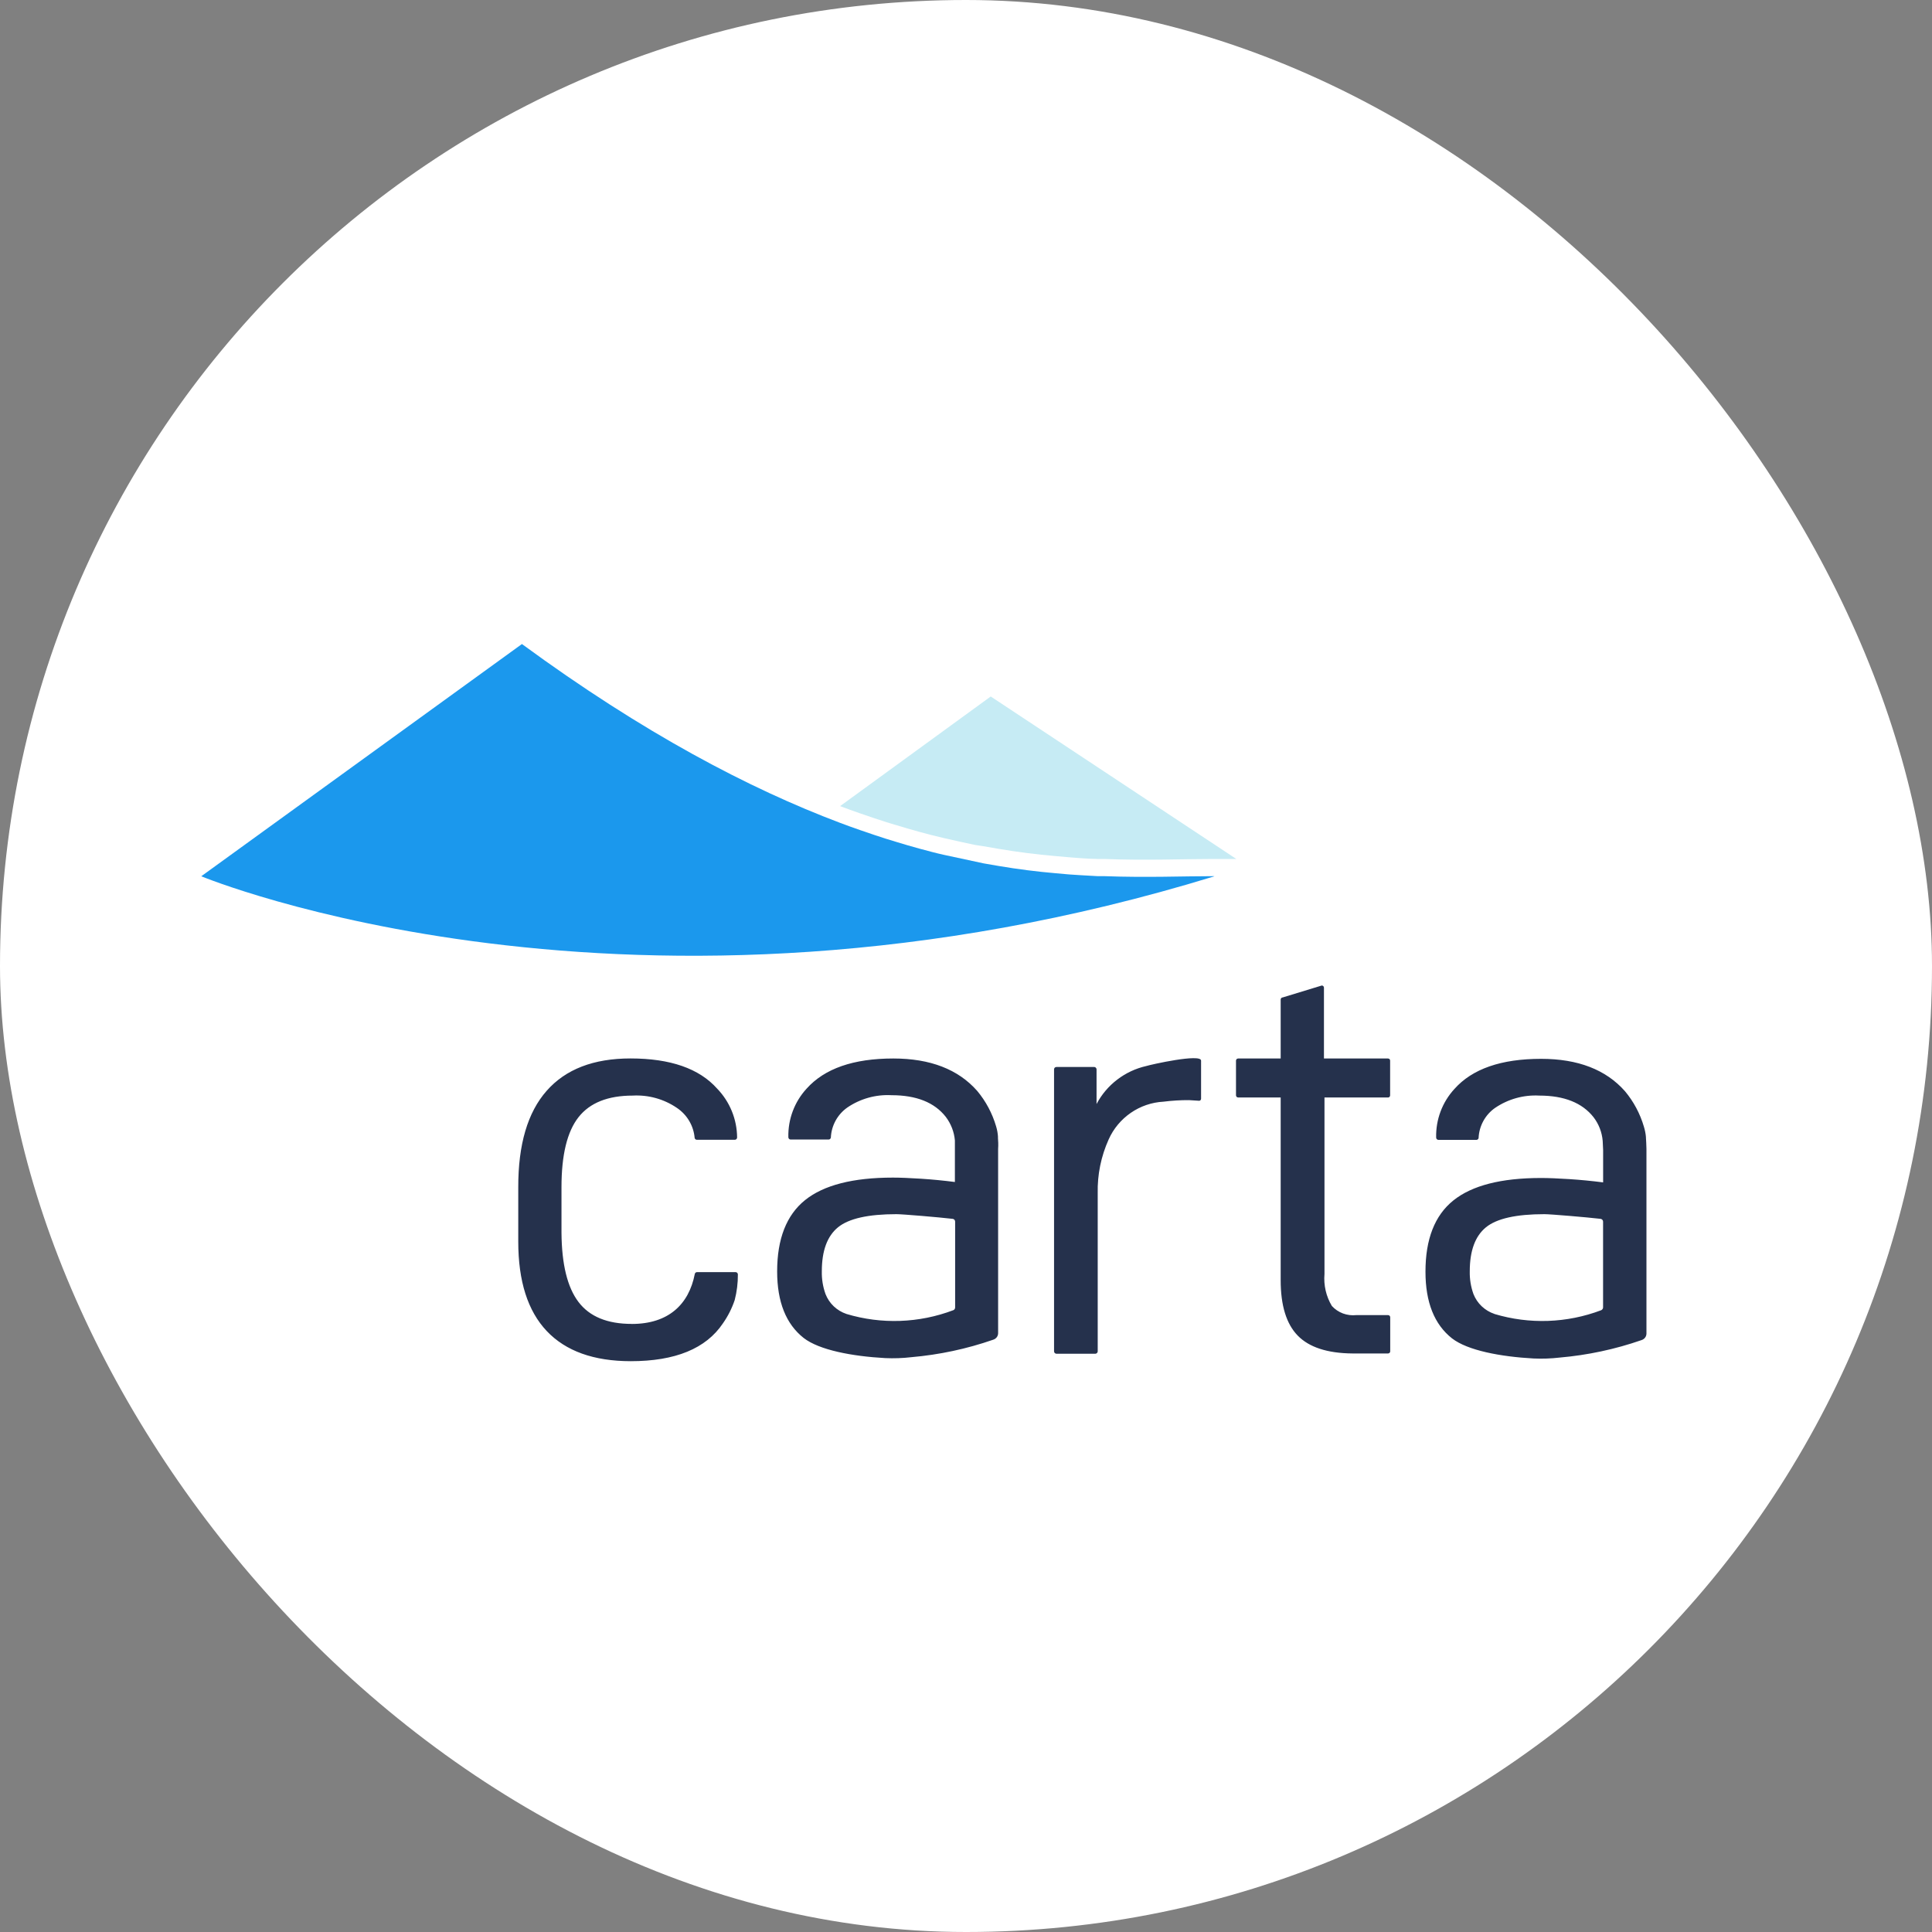 <svg width="40" height="40" viewBox="0 0 40 40" fill="none" xmlns="http://www.w3.org/2000/svg"><rect x="0" y="0" width="40" height="40" fill="#808080" stroke="none"/><rect width="40" height="40" rx="20" fill="white"/><path d="M25.594 17.784h-.48c-.632 0-1.379.034-2.255 0h-.14c-.189 0-.59-.036-.596-.036l-.28-.025c-.378-.032-.768-.081-1.182-.151l-.306-.053-.166-.025c-.106-.021-.552-.119-.653-.144-.1-.025-.174-.042-.263-.064-.159-.04-.32-.085-.484-.133l-.227-.068c-.153-.043-.308-.095-.467-.147l-.284-.097c-.138-.047-.276-.098-.418-.151l3.119-2.27 5.083 3.363Z" fill="#C6EBF4"/><path d="M13.078 27.41c-.504 0-.871-.151-1.101-.454-.23-.303-.347-.78-.352-1.432v-.946c0-.666.117-1.148.352-1.447.235-.299.609-.448 1.124-.448.324-.018.646.072.914.255.104.07.191.162.254.269.064.108.102.228.113.353.002.011.008.02.016.027.008.007.019.011.029.011h.787c.013 0 .025-.005.033-.014.009-.009.014-.021.014-.034-.003-.378-.151-.74-.414-1.012-.371-.416-.969-.624-1.793-.624-.764 0-1.343.223-1.736.67-.394.446-.59 1.112-.588 1.998v1.124c0 .82.197 1.437.59 1.852.393.415.973.623 1.738.624.923 0 1.559-.261 1.909-.783.104-.148.186-.31.244-.482.045-.174.067-.352.066-.531 0-.012-.005-.024-.013-.033-.008-.009-.02-.014-.032-.015h-.802c-.011 0-.021.004-.029.011-.008.007-.014.016-.016.027-.123.632-.547 1.035-1.305 1.035ZM28.736 22.723c.012 0 .024-.005.032-.013.009-.009.013-.02.013-.032v-.717c0-.006-.001-.012-.003-.018-.002-.006-.005-.011-.01-.015-.004-.004-.009-.008-.015-.01-.006-.002-.012-.003-.018-.003h-1.324v-1.466c0-.012-.005-.024-.013-.032-.009-.009-.02-.013-.032-.013l-.806.246c-.012 0-.024.005-.032.013-.009.009-.013.02-.013.032v1.22h-.88c-.012 0-.024.005-.032.013-.009.009-.013.02-.013.032v.717c0 .012.005.024.013.032.009.009.02.013.032.013h.88v3.783c0 .522.117.904.352 1.146.235.242.612.366 1.133.371h.738c.012 0 .024-.005.032-.013.009-.009.013-.02.013-.032v-.704c0-.012-.005-.024-.013-.032-.009-.009-.02-.013-.032-.013h-.658c-.093.01-.187-.002-.275-.034-.088-.033-.167-.086-.23-.155-.12-.2-.173-.432-.153-.664v-3.653h1.315ZM20.663 23.548c-.004-.078-.017-.154-.04-.229-.079-.269-.212-.519-.392-.734-.393-.446-.972-.67-1.736-.67-.825 0-1.423.208-1.795.624-.252.274-.387.635-.378 1.006 0 .013.005.025.014.034.009.009.021.014.033.014h.787c.011-0.0.021-.004.03-.012.008-.007.014-.017.016-.028.005-.123.039-.243.098-.351.059-.108.142-.201.243-.272.269-.183.591-.273.915-.255.514 0 .889.149 1.123.448.108.142.174.312.189.49v.859c-.235-.03-.469-.053-.704-.068-.234-.015-.427-.023-.579-.023-.826 0-1.432.155-1.818.465-.386.31-.579.803-.579 1.477 0 .631.183 1.09.55 1.379.323.25 1.002.378 1.687.416.181.008.361.002.541-.019.577-.05 1.146-.171 1.693-.361.029-.009.055-.026.074-.05s.029-.053.03-.084v-3.817c.006-.087.002-.168-.004-.24Zm-3.138 3.656c-.098-.033-.188-.087-.263-.158-.075-.071-.133-.158-.171-.255-.054-.151-.08-.311-.076-.471 0-.425.112-.728.335-.91.223-.182.627-.272 1.211-.272.127 0 .881.064 1.163.097.014.001.027.008.036.018.009.011.015.024.015.038V27.07c0 .012-.004.025-.011.035-.007.01-.017.018-.029.022-.709.268-1.486.295-2.211.077ZM34.078 23.547c-.006-.075-.021-.149-.043-.221-.079-.269-.212-.519-.392-.734-.394-.446-.972-.67-1.736-.67-.827 0-1.426.208-1.795.624-.252.274-.387.635-.378 1.006 0 .013.005.025.014.034.009.009.021.014.033.014h.787c.011-0.0.022-.004.03-.012.008-.007.014-.017.015-.028.005-.123.039-.243.098-.351.059-.108.142-.201.243-.271.269-.183.591-.273.915-.255.514 0 .889.149 1.124.448.109.142.174.312.189.49 0 .062.009.127.009.189v.67c-.235-.03-.469-.053-.704-.068-.234-.015-.429-.023-.581-.023-.825 0-1.43.155-1.816.465-.386.31-.578.803-.577 1.477 0 .63.183 1.09.55 1.379.323.25 1.002.378 1.687.416.181.008.361.002.541-.019.577-.05 1.146-.171 1.693-.361.029-.009.055-.026.074-.05.019-.024.029-.053.03-.084v-3.825c-.002-.087-.006-.168-.011-.24Zm-3.138 3.656c-.098-.033-.188-.087-.263-.158-.075-.071-.133-.158-.171-.254-.054-.151-.08-.311-.076-.471 0-.425.112-.728.335-.91.223-.182.627-.272 1.211-.272.127 0 .881.064 1.163.097.014.002.027.009.036.019.009.01.015.024.015.038v1.778c-.001.012-.004.024-.012.034-.007.01-.017.018-.028.023-.709.268-1.486.295-2.211.077ZM24.826 22.791c.011-.001.022-.005.029-.013.008-.008.012-.019.012-.03V21.959c0-.151-1.038.081-1.135.112-.218.049-.423.145-.601.281-.178.136-.324.308-.428.506v-.717c0-.006-.001-.013-.004-.019-.003-.006-.006-.011-.011-.016-.004-.005-.01-.008-.016-.011-.006-.003-.012-.004-.019-.004h-.781c-.013 0-.026.005-.035.014-.009.009-.014.022-.014.035v5.837c0 .013.005.026.014.035.009.01.022.015.035.016h.806c.013-.001.026-.006.035-.016.009-.009.014-.022.014-.035v-3.271c-.009-.384.069-.766.227-1.116.099-.222.258-.412.458-.55.2-.138.434-.218.677-.231.175-.022.351-.033.528-.032l.208.013Z" fill="#25314C"/><path d="M25.146 18.142c-12.068 3.704-20.979 0-20.979 0l6.639-4.808c2.52 1.848 4.71 2.994 6.586 3.702.142.053.28.104.418.151l.284.097c.159.053.314.104.467.148l.227.068c.165.047.325.093.484.133.089.023.176.045.263.064.087.019.77.166.829.178l.306.053c.414.07.808.119 1.182.151l.28.025s.407.028.596.036h.14c.876.032 1.623 0 2.255 0l.023.004Z" fill="#1B98ED"/></svg>